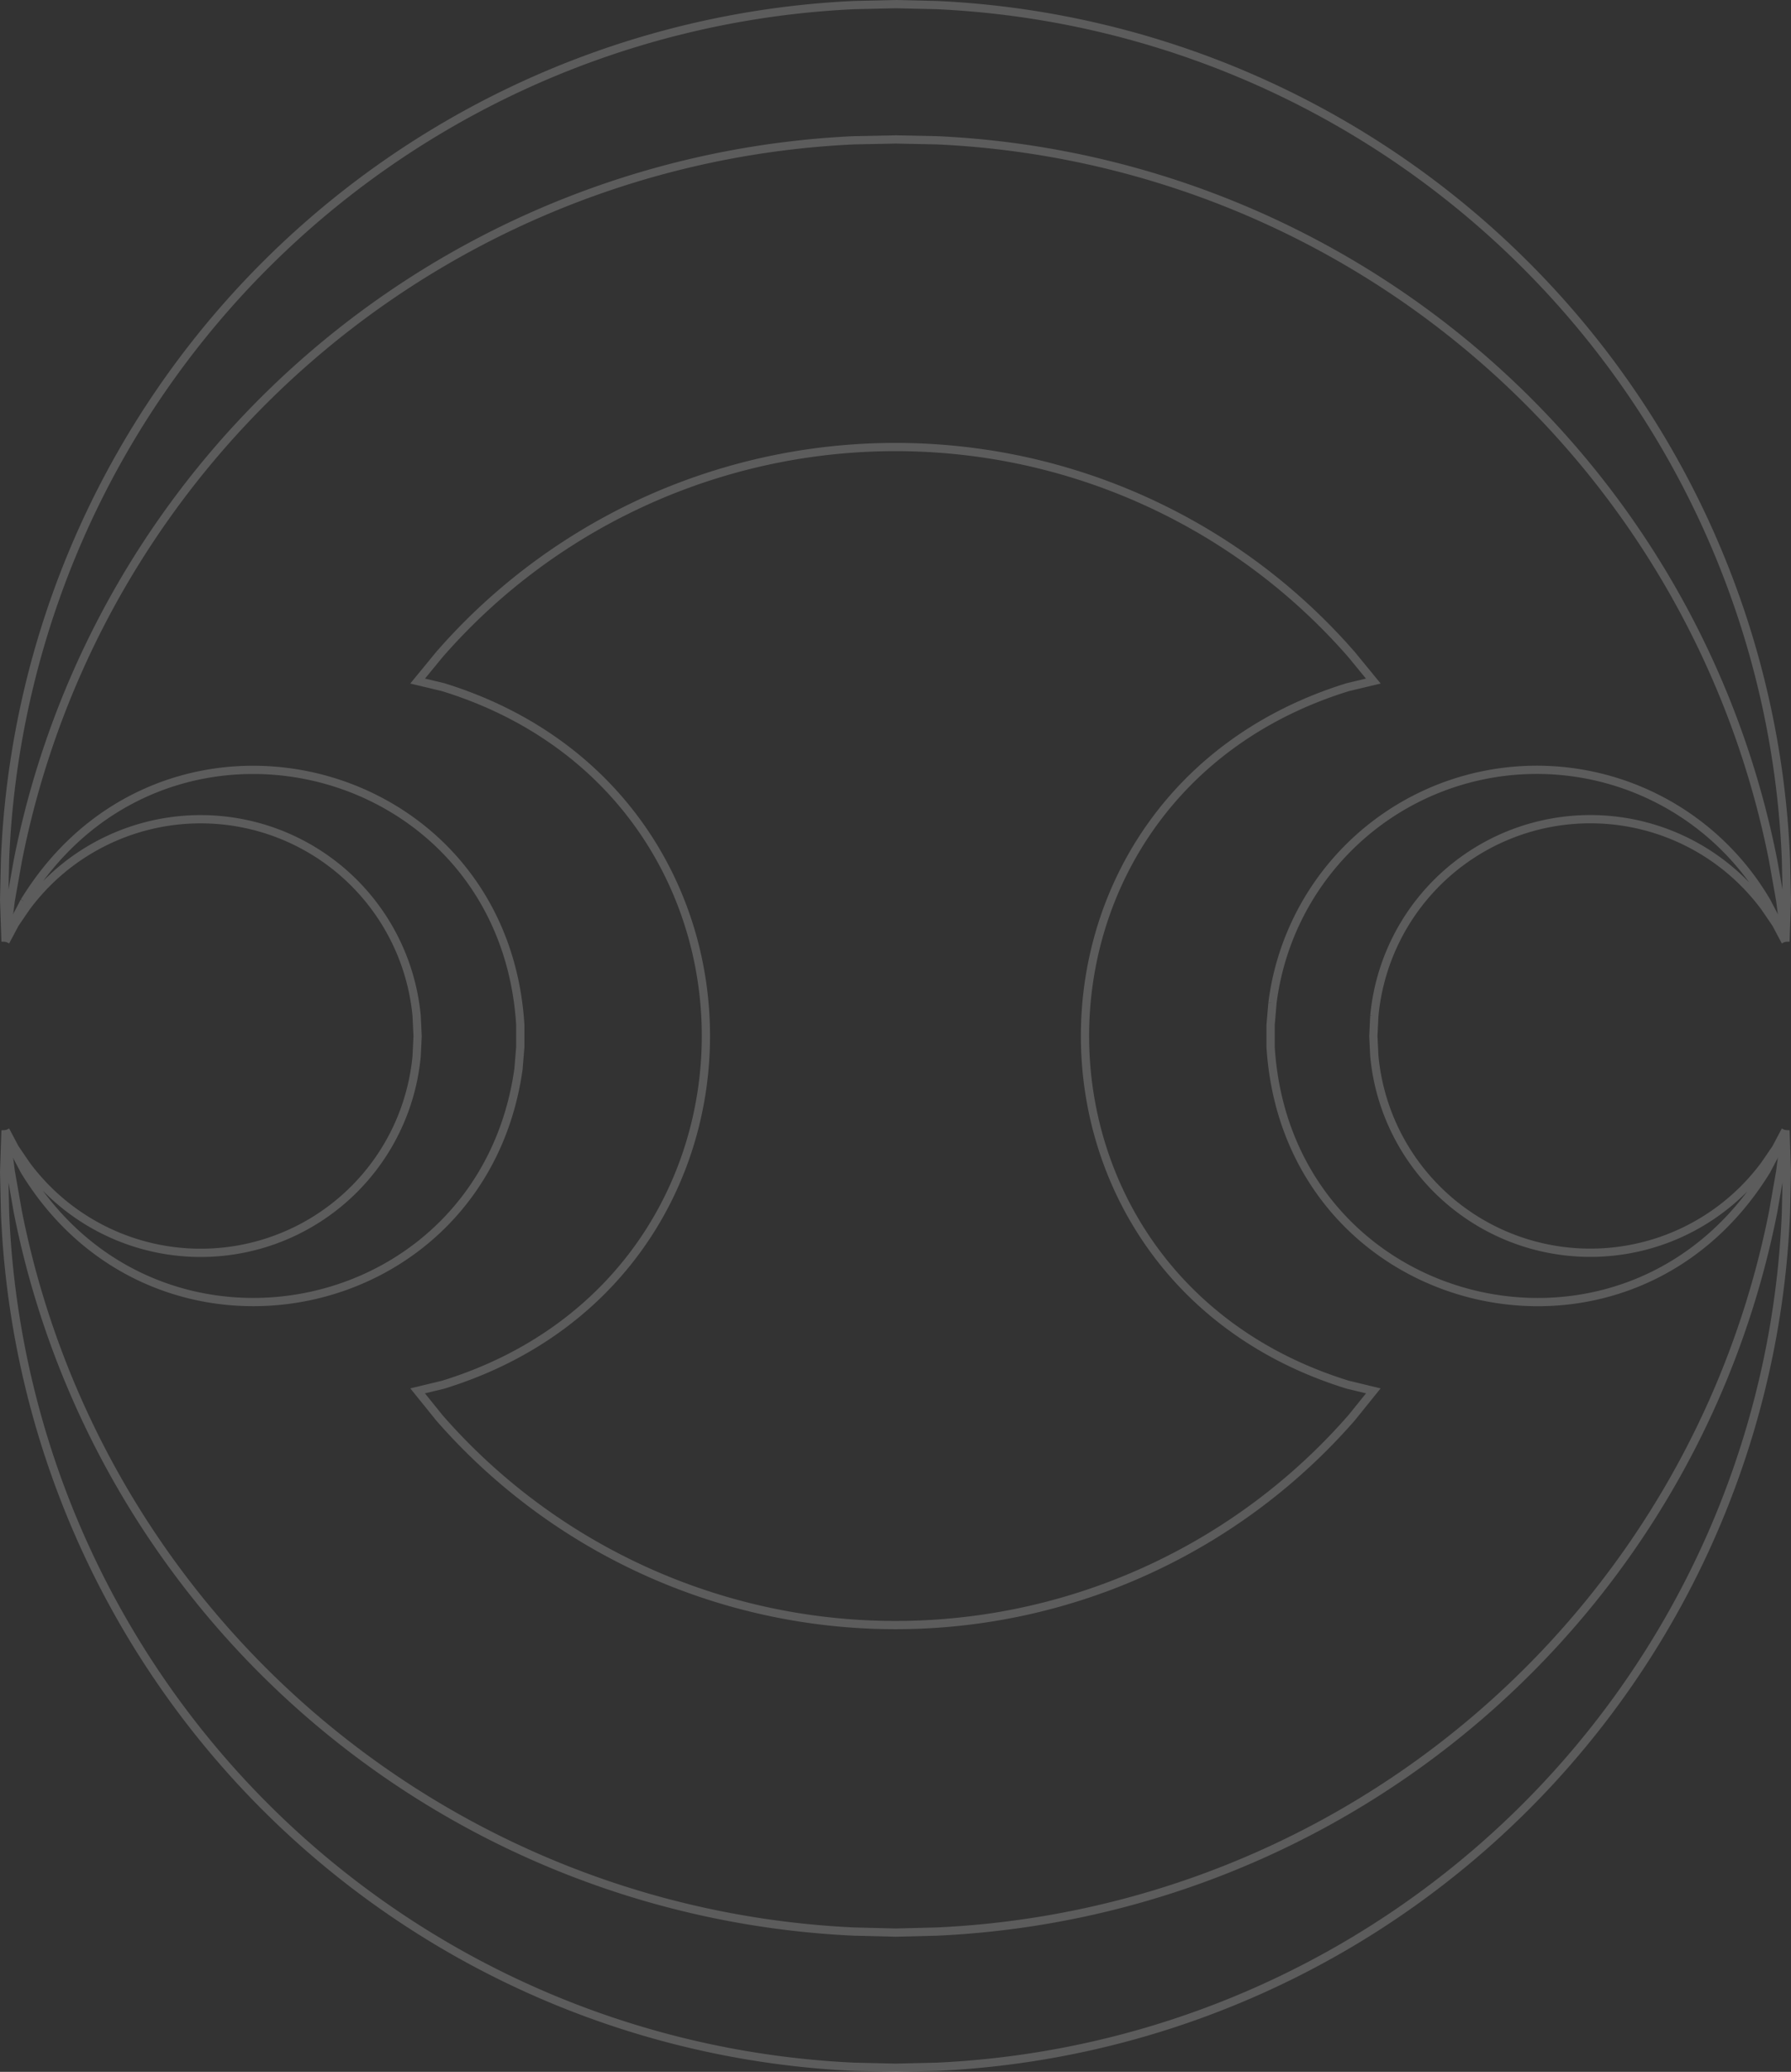 <svg xmlns="http://www.w3.org/2000/svg" width="216.993" height="251" viewBox="0 0 216.993 251"><rect x="0" y="0" width="216.993" height="251" fill="#333333" stroke="none"/><g transform="translate(0.5 0.5)" opacity="0.2"><path d="M215.191,19.258l-.859,4.906a108.319,108.319,0,0,1-101.339,87.193l-4.963.124-5.03-.124A108.367,108.367,0,0,1,1.661,24.164L.8,19.258.172,14.3,0,19.306l.115,5.03A107.919,107.919,0,0,0,103,127.737l5.03.115,4.963-.115a107.94,107.94,0,0,0,102.885-103.4l.115-5.03-.172-5.011Z" transform="translate(0 122.149)" fill="none" stroke="#fff" stroke-width="1"/><path d="M108.03,0,103,.115A107.961,107.961,0,0,0,.115,103.515L0,108.545l.172,5.011.63-4.963.859-4.839A108.358,108.358,0,0,1,103,16.494l5.03-.1,4.963.1a108.319,108.319,0,0,1,101.339,87.26l.859,4.839.63,4.963.172-5.011-.115-5.03A107.961,107.961,0,0,0,112.993.115Z" fill="none" stroke="#fff" stroke-width="1"/><path d="M7.874,30.773l-2.625,3.2,3.083.735c42.475,13.105,42.446,71.444,0,84.511l-3.083.744,2.625,3.255a73.364,73.364,0,0,0,110.54,0l2.625-3.255-3.083-.744c-42.446-13.086-42.485-71.387,0-84.511l3.083-.735-2.625-3.2a73.3,73.3,0,0,0-110.54,0" transform="translate(44.849 48.037)" fill="none" stroke="#fff" stroke-width="1"/><path d="M16.305,37.934l-.229,2.682v2.673C18.09,75.617,59.229,85.8,76.161,58.246l1.26-2.4L78.452,53.4l-1.145,2.167-1.365,1.995a26.282,26.282,0,0,1-47.3-13.182l-.115-2.4.115-2.453a26.283,26.283,0,0,1,47.3-13.182l1.365,2,1.145,2.157-1.031-2.444-1.26-2.4A32.272,32.272,0,0,0,16.305,37.934" transform="translate(137.367 83.051)" fill="none" stroke="#fff" stroke-width="1"/><path d="M2.3,25.669l-1.26,2.4L.018,30.508l1.145-2.157,1.365-2a26.283,26.283,0,0,1,47.3,13.182l.115,2.453-.115,2.4a26.279,26.279,0,0,1-47.3,13.182L1.163,55.563.018,53.4,1.039,55.85l1.26,2.4c16.074,26.43,55.542,18.384,59.866-12.275l.22-2.682V40.616c-1.193-19.453-16.608-30.9-32.376-30.9C19.595,9.719,9.028,14.7,2.3,25.669" transform="translate(0.152 83.051)" fill="none" stroke="#fff" stroke-width="1"/></g></svg>